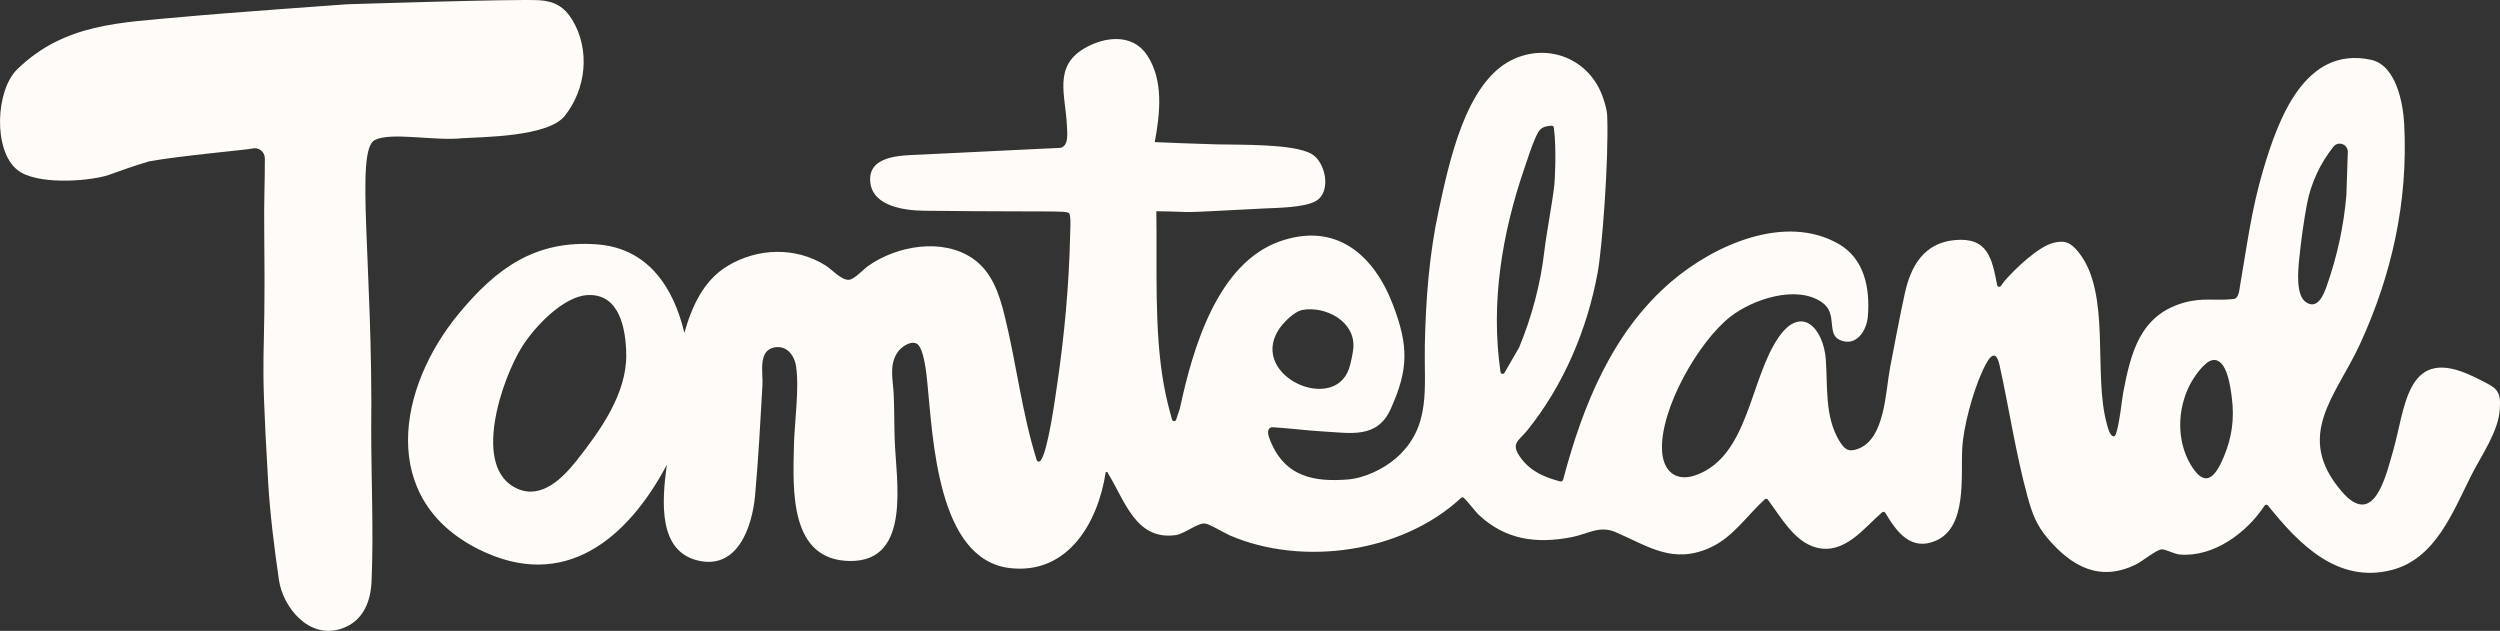 <?xml version="1.0" encoding="UTF-8"?> <svg xmlns="http://www.w3.org/2000/svg" width="214" height="54" viewBox="0 0 214 54" fill="none"><rect x="0" y="0" width="214" height="54" fill="#333333" stroke="none"/><g clip-path="url(#clip0_1087_721)"><path d="M39.539 11.834C41.097 11.722 46.887 11.748 48.34 9.923C50.175 7.62 50.54 4.271 48.993 1.711C48.321 0.598 47.473 0.102 46.178 0.021C44.178 -0.102 29.654 0.369 29.654 0.369C29.654 0.369 19.443 1.094 15.645 1.448C10.343 1.943 5.519 1.988 1.472 5.934C-0.378 7.738 -0.605 12.881 1.493 14.552C3.083 15.818 7.325 15.559 9.191 15.015C10.369 14.584 11.553 14.173 12.753 13.816C15.219 13.354 21.302 12.801 21.574 12.721C22.123 12.559 22.67 12.981 22.671 13.563C22.675 15.927 22.586 16.932 22.618 19.765C22.767 32.954 22.19 28.129 22.956 41.294C23.115 44.025 23.486 46.961 23.88 49.658C24.215 51.953 26.448 54.803 29.294 53.792C31.081 53.157 31.733 51.527 31.808 49.726C31.984 45.453 31.782 41.159 31.776 36.879C31.938 22.767 30.372 12.86 32.08 11.987C33.47 11.276 37.193 12.084 39.54 11.835L39.539 11.834Z" fill="#FFFCF8"></path><path d="M213.373 33.11C212.92 32.79 211.698 32.208 211.157 31.981C205.955 29.798 205.883 35.035 204.852 38.587C204.221 40.757 203.217 45.291 200.448 42.066C196.345 37.285 199.975 33.886 202.009 29.467C204.746 23.522 206.145 17.238 205.799 10.621C205.7 8.737 205.077 5.562 202.941 5.113C197.272 3.918 195.02 10.212 193.732 14.537C192.729 17.905 192.347 21.001 191.754 24.421C191.687 24.808 191.652 25.543 191.2 25.595C189.652 25.775 188.52 25.438 186.859 25.932C183.175 27.027 182.398 30.198 181.742 33.625C181.654 34.084 181.391 36.605 181.078 37.248C181.026 37.356 180.889 37.386 180.798 37.31C180.537 37.09 180.427 36.583 180.343 36.278C179.151 31.984 180.733 25.113 177.94 21.61C177.306 20.815 176.816 20.523 175.786 20.783C174.464 21.115 172.525 22.985 171.607 24.031C171.492 24.162 171.39 24.325 171.279 24.476C171.185 24.605 170.985 24.556 170.954 24.398C170.517 22.125 170.163 20.27 167.296 20.555C164.689 20.814 163.567 22.765 163.053 25.111C162.597 27.198 162.204 29.33 161.797 31.429C161.391 33.528 161.37 37.565 159.048 38.421C158.203 38.732 157.87 38.444 157.441 37.731C156.185 35.645 156.458 33.09 156.288 30.761C156.096 28.149 154.231 26.028 152.262 28.855C149.778 32.42 149.702 39.051 145.172 40.67C143.452 41.285 142.35 40.328 142.269 38.544C142.108 34.991 145.389 29.244 148.122 27.109C150.036 25.612 153.789 24.359 155.96 25.879C157.405 26.891 156.228 28.643 157.601 29.15C158.929 29.64 159.785 28.287 159.886 27.103C160.092 24.682 159.594 22.171 157.428 20.905C152.839 18.224 146.713 20.976 143.039 24.127C138.005 28.444 135.478 34.731 133.803 41.067C133.788 41.12 133.752 41.163 133.704 41.187L133.68 41.199C133.641 41.217 133.596 41.222 133.555 41.211C132.255 40.867 131.084 40.388 130.234 39.271C129.227 37.946 129.986 37.768 130.727 36.849C133.831 33.002 135.869 28.215 136.762 23.318C137.144 21.225 137.715 13.743 137.578 9.943C137.565 9.382 137.328 8.685 137.217 8.359C136.094 5.052 132.529 3.609 129.421 5.129C125.433 7.08 124.037 13.952 123.161 17.974C122.335 21.771 122.043 25.686 121.965 29.569C121.891 33.204 122.536 36.524 119.54 39.182C118.46 40.141 116.79 40.936 115.35 41.045C112.651 41.25 109.856 40.943 108.62 37.403C108.473 36.985 108.532 36.547 108.967 36.572C108.972 36.572 108.976 36.572 108.981 36.572C110.416 36.662 111.861 36.855 113.296 36.936C115.641 37.067 117.89 37.559 119.042 35.012C120.58 31.61 120.573 29.605 119.247 26.114C117.605 21.795 114.359 19.003 109.607 20.642C104.202 22.506 102.095 29.85 101.006 34.933C101.005 34.939 101.003 34.947 101.001 34.953L100.678 35.924C100.62 36.097 100.377 36.092 100.328 35.916C100.048 34.932 99.802 33.935 99.621 32.927C98.782 28.257 99.061 22.862 98.982 18.081C103.122 18.139 99.624 18.282 108.187 17.846C109.342 17.788 111.691 17.778 112.666 17.191C114.006 16.384 113.456 13.828 112.245 13.161C110.658 12.286 106.07 12.41 104.139 12.358C101.778 12.294 100.085 12.214 98.846 12.164C99.301 9.728 99.623 6.884 98.193 4.726C96.934 2.826 94.525 3.129 92.793 4.156C90.161 5.715 91.212 8.194 91.325 10.716C91.353 11.348 91.521 12.558 90.72 12.662C90.72 12.662 90.194 12.676 78.625 13.243C77.207 13.312 74.187 13.278 74.507 15.678C74.776 17.693 77.513 18.021 79.106 18.039C92.032 18.19 91.484 17.9 91.593 18.498C91.666 18.894 91.61 19.785 91.6 20.239C91.507 24.416 91.111 28.713 90.503 32.851C90.32 34.092 89.694 38.705 89.065 39.441C89.065 39.442 89.063 39.443 89.062 39.444C88.967 39.557 88.789 39.526 88.744 39.384C87.471 35.346 87.003 31.068 85.98 26.961C85.519 25.107 84.89 23.247 83.267 22.128C80.674 20.342 76.769 21.029 74.314 22.767C73.905 23.057 73.133 23.909 72.682 23.949C72.026 24.009 71.234 23.077 70.652 22.713C68.091 21.111 64.832 21.223 62.275 22.769C60.22 24.012 59.231 26.211 58.58 28.494C57.671 24.63 55.493 21.24 51.099 20.917C45.83 20.531 42.5 22.953 39.285 26.834C34.02 33.191 32.376 42.694 40.941 47.003C48.36 50.736 53.776 46.018 57.079 39.79C56.632 43.071 56.386 47.145 59.694 47.97C63.127 48.827 64.392 45.118 64.638 42.383C64.912 39.327 65.095 36.03 65.266 32.955C65.326 31.898 64.868 30.046 66.25 29.748C67.292 29.523 67.976 30.345 68.135 31.316C68.443 33.183 68.003 36.184 67.959 38.17C67.876 41.934 67.558 47.974 72.771 48.021C78.059 48.068 76.698 41.081 76.585 37.628C76.543 36.345 76.557 35.058 76.503 33.776C76.451 32.565 76.078 31.284 76.819 30.17C77.12 29.718 77.915 29.147 78.454 29.408C79.083 29.712 79.302 31.992 79.373 32.682C79.864 37.448 80.208 47.91 86.452 48.628C91.39 49.197 93.988 44.772 94.649 40.416C94.86 40.371 94.794 40.443 94.851 40.534C96.272 42.8 97.2 46.265 100.616 45.809C101.401 45.704 102.478 44.766 103.13 44.813C103.537 44.843 104.779 45.617 105.281 45.833C111.51 48.51 120.026 47.311 125.064 42.625C125.133 42.561 125.239 42.558 125.309 42.623C125.631 42.923 126.345 43.843 126.545 44.034C128.863 46.23 131.539 46.567 134.562 45.974C135.921 45.707 136.907 44.96 138.274 45.542C141.075 46.735 143.197 48.365 146.466 46.842C148.361 45.959 149.552 44.117 151.063 42.744C151.143 42.673 151.266 42.684 151.329 42.771C152.444 44.262 153.603 46.389 155.479 46.871C157.879 47.488 159.489 45.267 161.106 43.855C161.193 43.78 161.325 43.8 161.383 43.899C162.351 45.529 163.571 47.2 165.693 46.292C168.421 45.126 167.83 40.755 167.969 38.359C168.079 36.474 168.862 33.635 169.633 31.909C169.993 31.103 170.759 29.429 171.163 31.26C171.983 34.982 172.544 38.783 173.546 42.47C173.942 43.925 174.309 44.941 175.29 46.094C177.361 48.526 179.78 49.834 182.855 48.306C183.379 48.045 184.588 47.066 185.017 47.027C185.37 46.994 186.086 47.428 186.609 47.469C189.481 47.696 192.304 45.628 193.846 43.285C193.914 43.182 194.062 43.175 194.139 43.273C196.786 46.575 200.092 49.977 204.719 48.795C208.513 47.825 209.976 43.772 211.59 40.6C212.424 38.96 213.857 36.935 213.978 35.069C214.029 34.278 214.064 33.6 213.375 33.112L213.373 33.11ZM109.399 28.306C109.785 27.667 110.773 26.655 111.516 26.526C113.467 26.191 116.003 27.496 115.85 29.752C115.821 30.184 115.616 31.152 115.473 31.564C114.151 35.382 107.036 32.214 109.399 28.305V28.306ZM49.366 39.413C48.181 40.912 46.389 42.735 44.325 41.851C40.278 40.118 42.993 32.35 44.705 29.652C45.778 27.959 48.239 25.338 50.337 25.256C53.05 25.15 53.565 28.16 53.606 30.291C53.674 33.678 51.383 36.861 49.366 39.414V39.413ZM128.443 31.844C127.583 25.911 128.573 19.988 130.497 14.376C130.771 13.577 131.104 12.516 131.444 11.771C131.781 11.031 131.941 10.833 132.787 10.759C132.795 10.759 132.804 10.759 132.812 10.758C132.907 10.75 132.993 10.82 133.007 10.916C133.264 12.782 133.073 15.757 133.052 15.826C132.899 17.243 132.357 20.089 132.195 21.506C131.875 24.305 131.114 27.143 130.042 29.73C130.039 29.739 130.035 29.746 130.031 29.753L128.784 31.913C128.695 32.065 128.469 32.019 128.444 31.845L128.443 31.844ZM190.356 39.106C189.634 40.827 188.772 41.883 187.518 39.769C186.307 37.731 186.373 35.028 187.45 32.942C187.772 32.318 188.699 30.915 189.421 30.822C190.638 30.666 190.936 33.185 191.047 34.068C191.274 35.86 191.052 37.45 190.357 39.105L190.356 39.106ZM197.443 25.905C196.468 25.322 196.723 23.063 196.821 22.077C196.963 20.652 197.213 18.844 197.481 17.44C197.816 15.684 198.616 13.963 199.743 12.558C200.164 12.034 200.995 12.349 200.972 13.025L200.852 16.665C200.635 19.336 200.056 21.955 199.172 24.472C198.913 25.207 198.415 26.488 197.443 25.906V25.905Z" fill="#FFFCF8"></path></g><defs><clipPath id="clip0_1087_721"><rect width="214" height="54" fill="white"></rect></clipPath></defs></svg> 